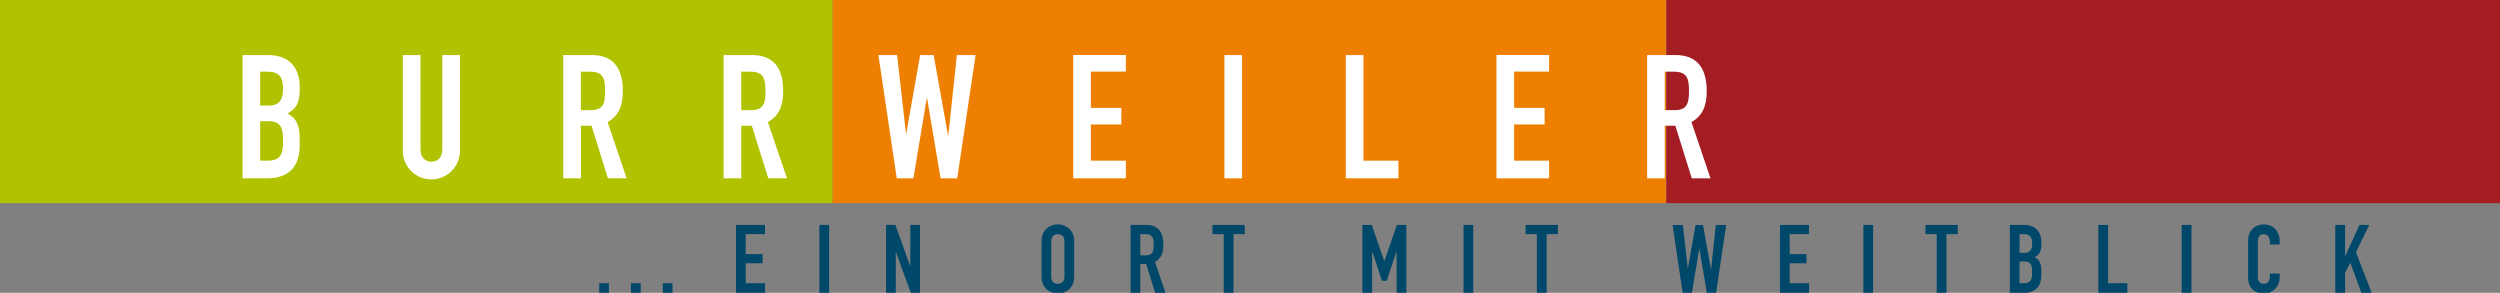 <?xml version="1.0" encoding="UTF-8"?>
<svg id="Ebene_1" xmlns="http://www.w3.org/2000/svg" xmlns:xlink="http://www.w3.org/1999/xlink" viewBox="0 0 647.75 75.86">
  <rect x="0" y="0" width="647.75" height="75.86" fill="#808080" stroke="none"/>
  <defs>
    <style>
      .cls-1 {
        fill: none;
      }

      .cls-2 {
        fill: #ee7f00;
      }

      .cls-3 {
        fill: #a41d23;
      }

      .cls-4 {
        fill: #fff;
      }

      .cls-5 {
        fill: #00486a;
      }

      .cls-6 {
        fill: #b1c200;
      }

      .cls-7 {
        clip-path: url(#clippath);
      }
    </style>
    <clipPath id="clippath">
      <rect class="cls-1" x="-.24" width="647.99" height="76.06"/>
    </clipPath>
  </defs>
  <rect class="cls-6" x="-.24" width="215.99" height="52.63"/>
  <rect class="cls-2" x="215.75" width="215.99" height="52.63"/>
  <rect class="cls-3" x="431.75" width="216" height="52.63"/>
  <g class="cls-7">
    <path class="cls-5" d="M605.09,75.91h2.53v-5.27l1.36-2.55,2.87,7.82h2.67l-4.09-10.57,3.44-7.06h-2.53l-3.69,8.05h-.05v-8.05h-2.53v17.63ZM590.65,70.89h-2.53v.87c0,1.39-.89,1.78-1.58,1.78-1.14,0-1.53-.79-1.53-1.81v-9.01c0-1.19.3-2.05,1.56-2.05.96,0,1.56.84,1.56,1.83v.84h2.53v-.99c0-2.45-1.73-4.21-4.06-4.21-2.45,0-4.11,1.76-4.11,4.06v9.7c0,3.22,2.23,4.16,4.16,4.16,2.25,0,4.01-1.91,4.01-4.09v-1.09ZM565.28,75.91h2.53v-17.63h-2.53v17.63ZM543.67,75.91h7.53v-2.53h-5v-15.1h-2.53v17.63ZM523.27,60.66h1.04c1.66,0,2.23.82,2.23,2.38s-.45,2.48-2.13,2.48h-1.14v-4.85ZM523.27,67.74h1.11c1.83,0,2.15.92,2.15,2.67s-.15,2.97-2.18,2.97h-1.09v-5.64ZM520.75,75.91h3.44c3.27,0,4.73-1.73,4.73-4.8v-.99c0-1.83-.55-2.9-1.73-3.47,1.11-.69,1.73-1.39,1.73-3.27v-.64c0-2.3-1.21-4.46-4.48-4.46h-3.69v17.63ZM501.81,75.91h2.52v-15.25h2.92v-2.38h-8.37v2.38h2.92v15.25ZM482.8,75.91h2.52v-17.63h-2.52v17.63ZM461.19,75.91h7.52v-2.53h-5v-5.17h4.36v-2.38h-4.36v-5.17h5v-2.38h-7.52v17.63ZM447.23,58.29h-2.67l-1.21,11.46h-.05l-2.05-11.46h-1.93l-1.98,11.19h-.05l-1.26-11.19h-2.67l2.62,17.63h2.38l1.91-11.44h.05l1.93,11.44h2.38l2.62-17.63ZM398.21,75.91h2.52v-15.25h2.92v-2.38h-8.37v2.38h2.92v15.25ZM379.2,75.91h2.52v-17.63h-2.52v17.63ZM352.99,75.91h2.53v-10.72h.05l2.48,7.57h1.26l2.5-7.57h.05v10.72h2.52v-17.63h-2.45l-3.22,9.33h-.05l-3.24-9.33h-2.43v17.63ZM317.07,75.91h2.53v-15.25h2.92v-2.38h-8.37v2.38h2.92v15.25ZM292.93,75.91h2.52v-7.52h1.51l2.35,7.52h2.67l-2.72-8.05c1.61-.89,2.18-2.38,2.18-4.41,0-3.42-1.46-5.17-4.45-5.17h-4.06v17.63ZM295.46,60.66h1.31c1.86,0,2.15.97,2.15,2.75s-.27,2.75-2.03,2.75h-1.44v-5.5ZM272.38,62.45c0-1.21.79-1.78,1.71-1.78s1.71.57,1.71,1.78v9.31c0,1.21-.79,1.78-1.71,1.78s-1.71-.57-1.71-1.78v-9.31ZM269.86,71.75c0,2.87,2.18,4.31,4.23,4.31s4.23-1.44,4.23-4.31v-9.31c0-2.87-2.18-4.31-4.23-4.31s-4.23,1.44-4.23,4.31v9.31ZM229.56,75.91h2.53v-10.6h.05l3.86,10.6h2.38v-17.63h-2.52v10.62h-.05l-3.81-10.62h-2.43v17.63ZM212.31,75.91h2.52v-17.63h-2.52v17.63ZM190.69,75.91h7.53v-2.53h-5v-5.17h4.36v-2.38h-4.36v-5.17h5v-2.38h-7.53v17.63ZM171.73,75.91h2.52v-2.53h-2.52v2.53ZM163.49,75.91h2.52v-2.53h-2.52v2.53ZM155.25,75.91h2.52v-2.53h-2.52v2.53Z"/>
    <path class="cls-4" d="M426.76,46.21h4.58v-13.64h2.74l4.26,13.64h4.85l-4.93-14.58c2.92-1.62,3.95-4.31,3.95-7.99,0-6.19-2.65-9.38-8.08-9.38h-7.36v31.95ZM431.34,18.57h2.38c3.36,0,3.9,1.75,3.9,4.98s-.49,4.98-3.68,4.98h-2.6v-9.96ZM387.73,46.21h13.64v-4.58h-9.06v-9.38h7.9v-4.31h-7.9v-9.38h9.06v-4.31h-13.64v31.95ZM348.69,46.21h13.64v-4.58h-9.06V14.26h-4.58v31.95ZM317.24,46.21h4.58V14.26h-4.58v31.95ZM278.07,46.21h13.64v-4.58h-9.06v-9.38h7.9v-4.31h-7.9v-9.38h9.06v-4.31h-13.64v31.95ZM252.77,14.26h-4.85l-2.2,20.77h-.09l-3.72-20.77h-3.5l-3.59,20.28h-.09l-2.29-20.28h-4.85l4.76,31.95h4.31l3.46-20.73h.09l3.5,20.73h4.31l4.76-31.95ZM187.48,46.21h4.58v-13.64h2.74l4.26,13.64h4.85l-4.94-14.58c2.92-1.62,3.95-4.31,3.95-7.99,0-6.19-2.65-9.38-8.08-9.38h-7.36v31.95ZM192.06,18.57h2.38c3.37,0,3.9,1.75,3.9,4.98s-.49,4.98-3.68,4.98h-2.6v-9.96ZM145.94,46.21h4.58v-13.64h2.74l4.26,13.64h4.85l-4.94-14.58c2.92-1.62,3.95-4.31,3.95-7.99,0-6.19-2.65-9.38-8.08-9.38h-7.36v31.95ZM150.51,18.57h2.38c3.36,0,3.9,1.75,3.9,4.98s-.49,4.98-3.68,4.98h-2.6v-9.96ZM119.19,14.26h-4.58v24.32c0,2.24-1.21,3.32-2.83,3.32s-2.83-1.08-2.83-3.32V14.26h-4.58v24.77c0,4.17,3.32,7.45,7.4,7.45s7.4-3.27,7.4-7.45V14.26ZM67.42,18.57h1.88c3.01,0,4.04,1.48,4.04,4.31s-.81,4.49-3.86,4.49h-2.06v-8.79ZM67.42,31.4h2.02c3.32,0,3.9,1.66,3.9,4.85s-.27,5.38-3.95,5.38h-1.97v-10.23ZM62.84,46.21h6.24c5.92,0,8.57-3.14,8.57-8.7v-1.79c0-3.32-.99-5.25-3.14-6.28,2.02-1.26,3.14-2.51,3.14-5.92v-1.17c0-4.17-2.2-8.08-8.12-8.08h-6.68v31.95Z"/>
  </g>
</svg>